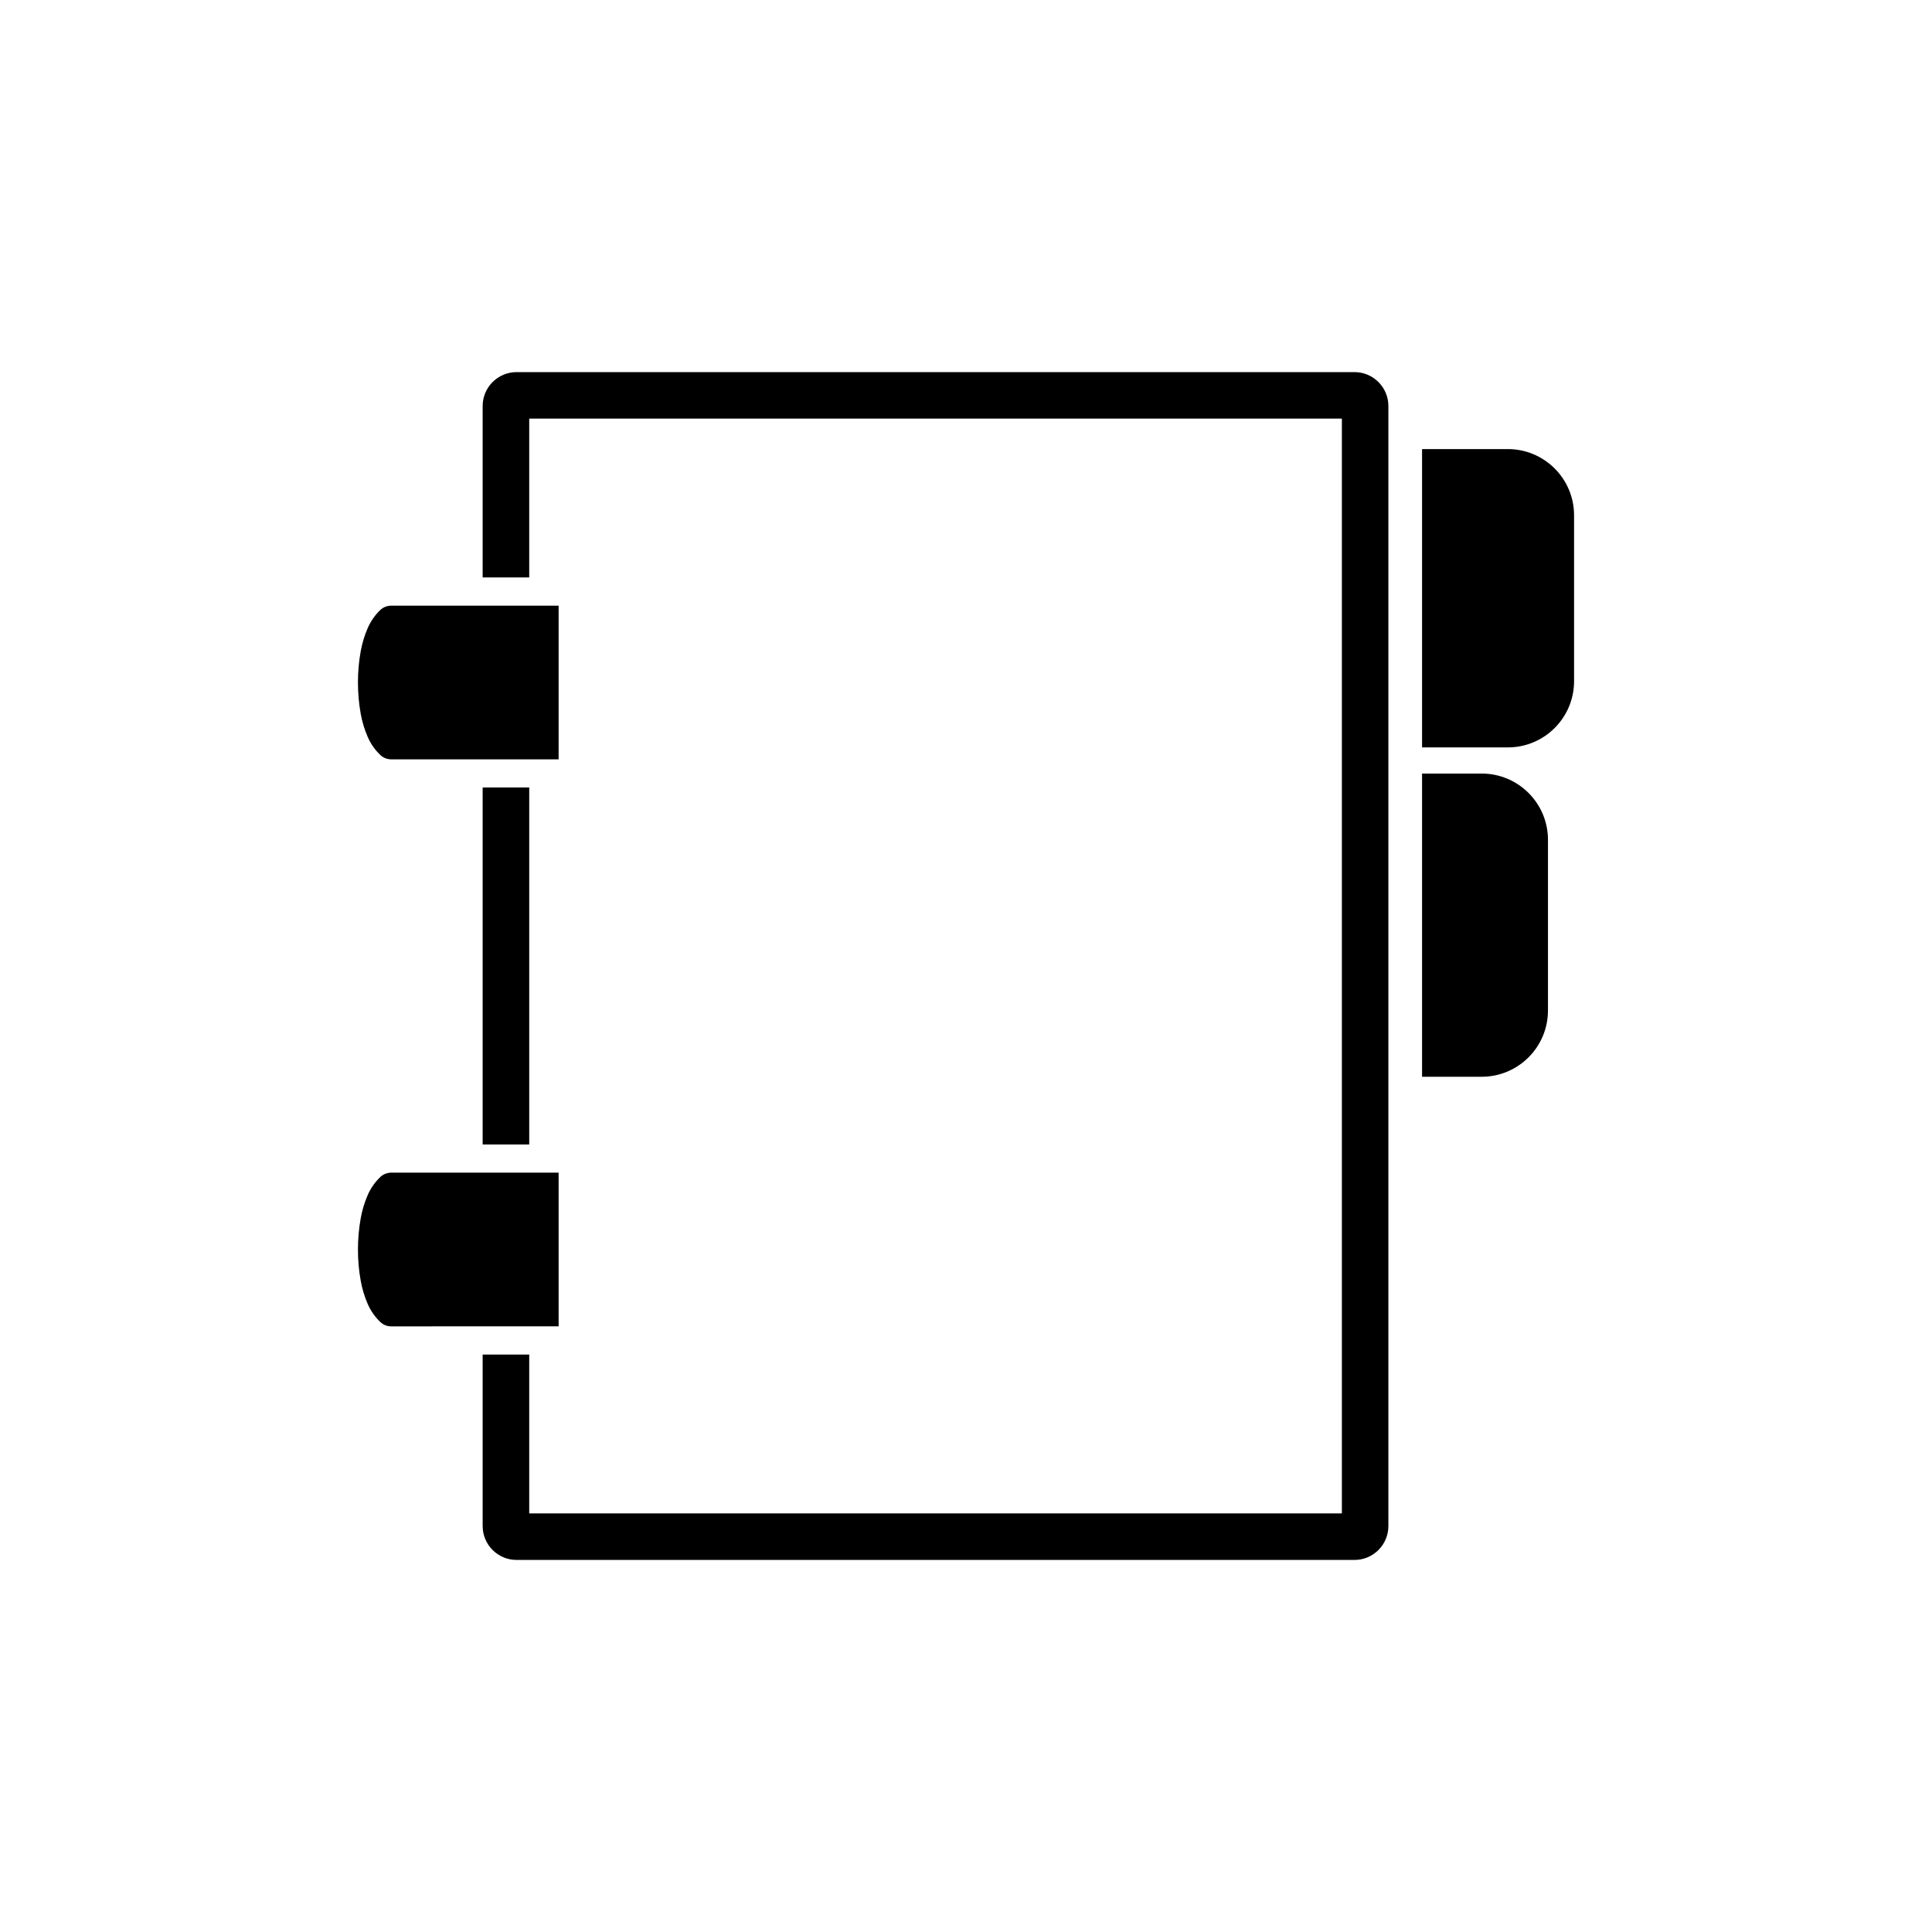 <?xml version="1.0" encoding="UTF-8"?>
<!-- The Best Svg Icon site in the world: iconSvg.co, Visit us! https://iconsvg.co -->
<svg fill="#000000" width="800px" height="800px" version="1.1" viewBox="144 144 512 512" xmlns="http://www.w3.org/2000/svg">
 <g>
  <path d="m271.91 352.69h12.34v94.609h-12.34z"/>
  <path d="m284.25 297.03v-42.094h215.36v290.13h-215.36v-42.094h-12.34v45.445c0 4.969 4.035 8.984 8.992 8.984h222.05c4.957 0 8.984-4.016 8.984-8.984v-296.81c0-4.977-4.027-8.992-8.984-8.992h-222.05c-4.957 0-8.992 4.016-8.992 8.992v45.422z"/>
  <path d="m520.86 263.01h22.723c9.703 0 17.562 7.863 17.562 17.562v43.949c0 9.691-7.863 17.551-17.562 17.551h-22.723z"/>
  <path d="m520.86 349h15.793c9.715 0 17.574 7.871 17.574 17.562v45.227c0 9.691-7.863 17.562-17.574 17.562h-15.793z"/>
  <path d="m247.67 304.51c-1.082 0-2.117 0.414-2.891 1.145-1.426 1.375-2.559 3.004-3.344 4.82-0.848 1.961-1.465 4.016-1.84 6.102-0.504 2.754-0.734 5.512-0.734 8.289 0 2.797 0.238 5.551 0.734 8.293 0.371 2.098 0.992 4.141 1.84 6.109 0.785 1.809 1.918 3.445 3.344 4.812 0.777 0.734 1.809 1.152 2.891 1.152h44.371v-40.719h-44.371z"/>
  <path d="m247.67 495.5c-1.082 0-2.117-0.414-2.891-1.16-1.426-1.367-2.559-2.992-3.344-4.801-0.848-1.969-1.465-4.016-1.84-6.121-0.504-2.734-0.734-5.5-0.734-8.289 0-2.777 0.238-5.543 0.734-8.289 0.371-2.098 0.992-4.152 1.84-6.109 0.785-1.82 1.918-3.438 3.344-4.812 0.777-0.734 1.809-1.152 2.891-1.152h44.371v40.727l-44.371 0.004z"/>
 </g>
</svg>